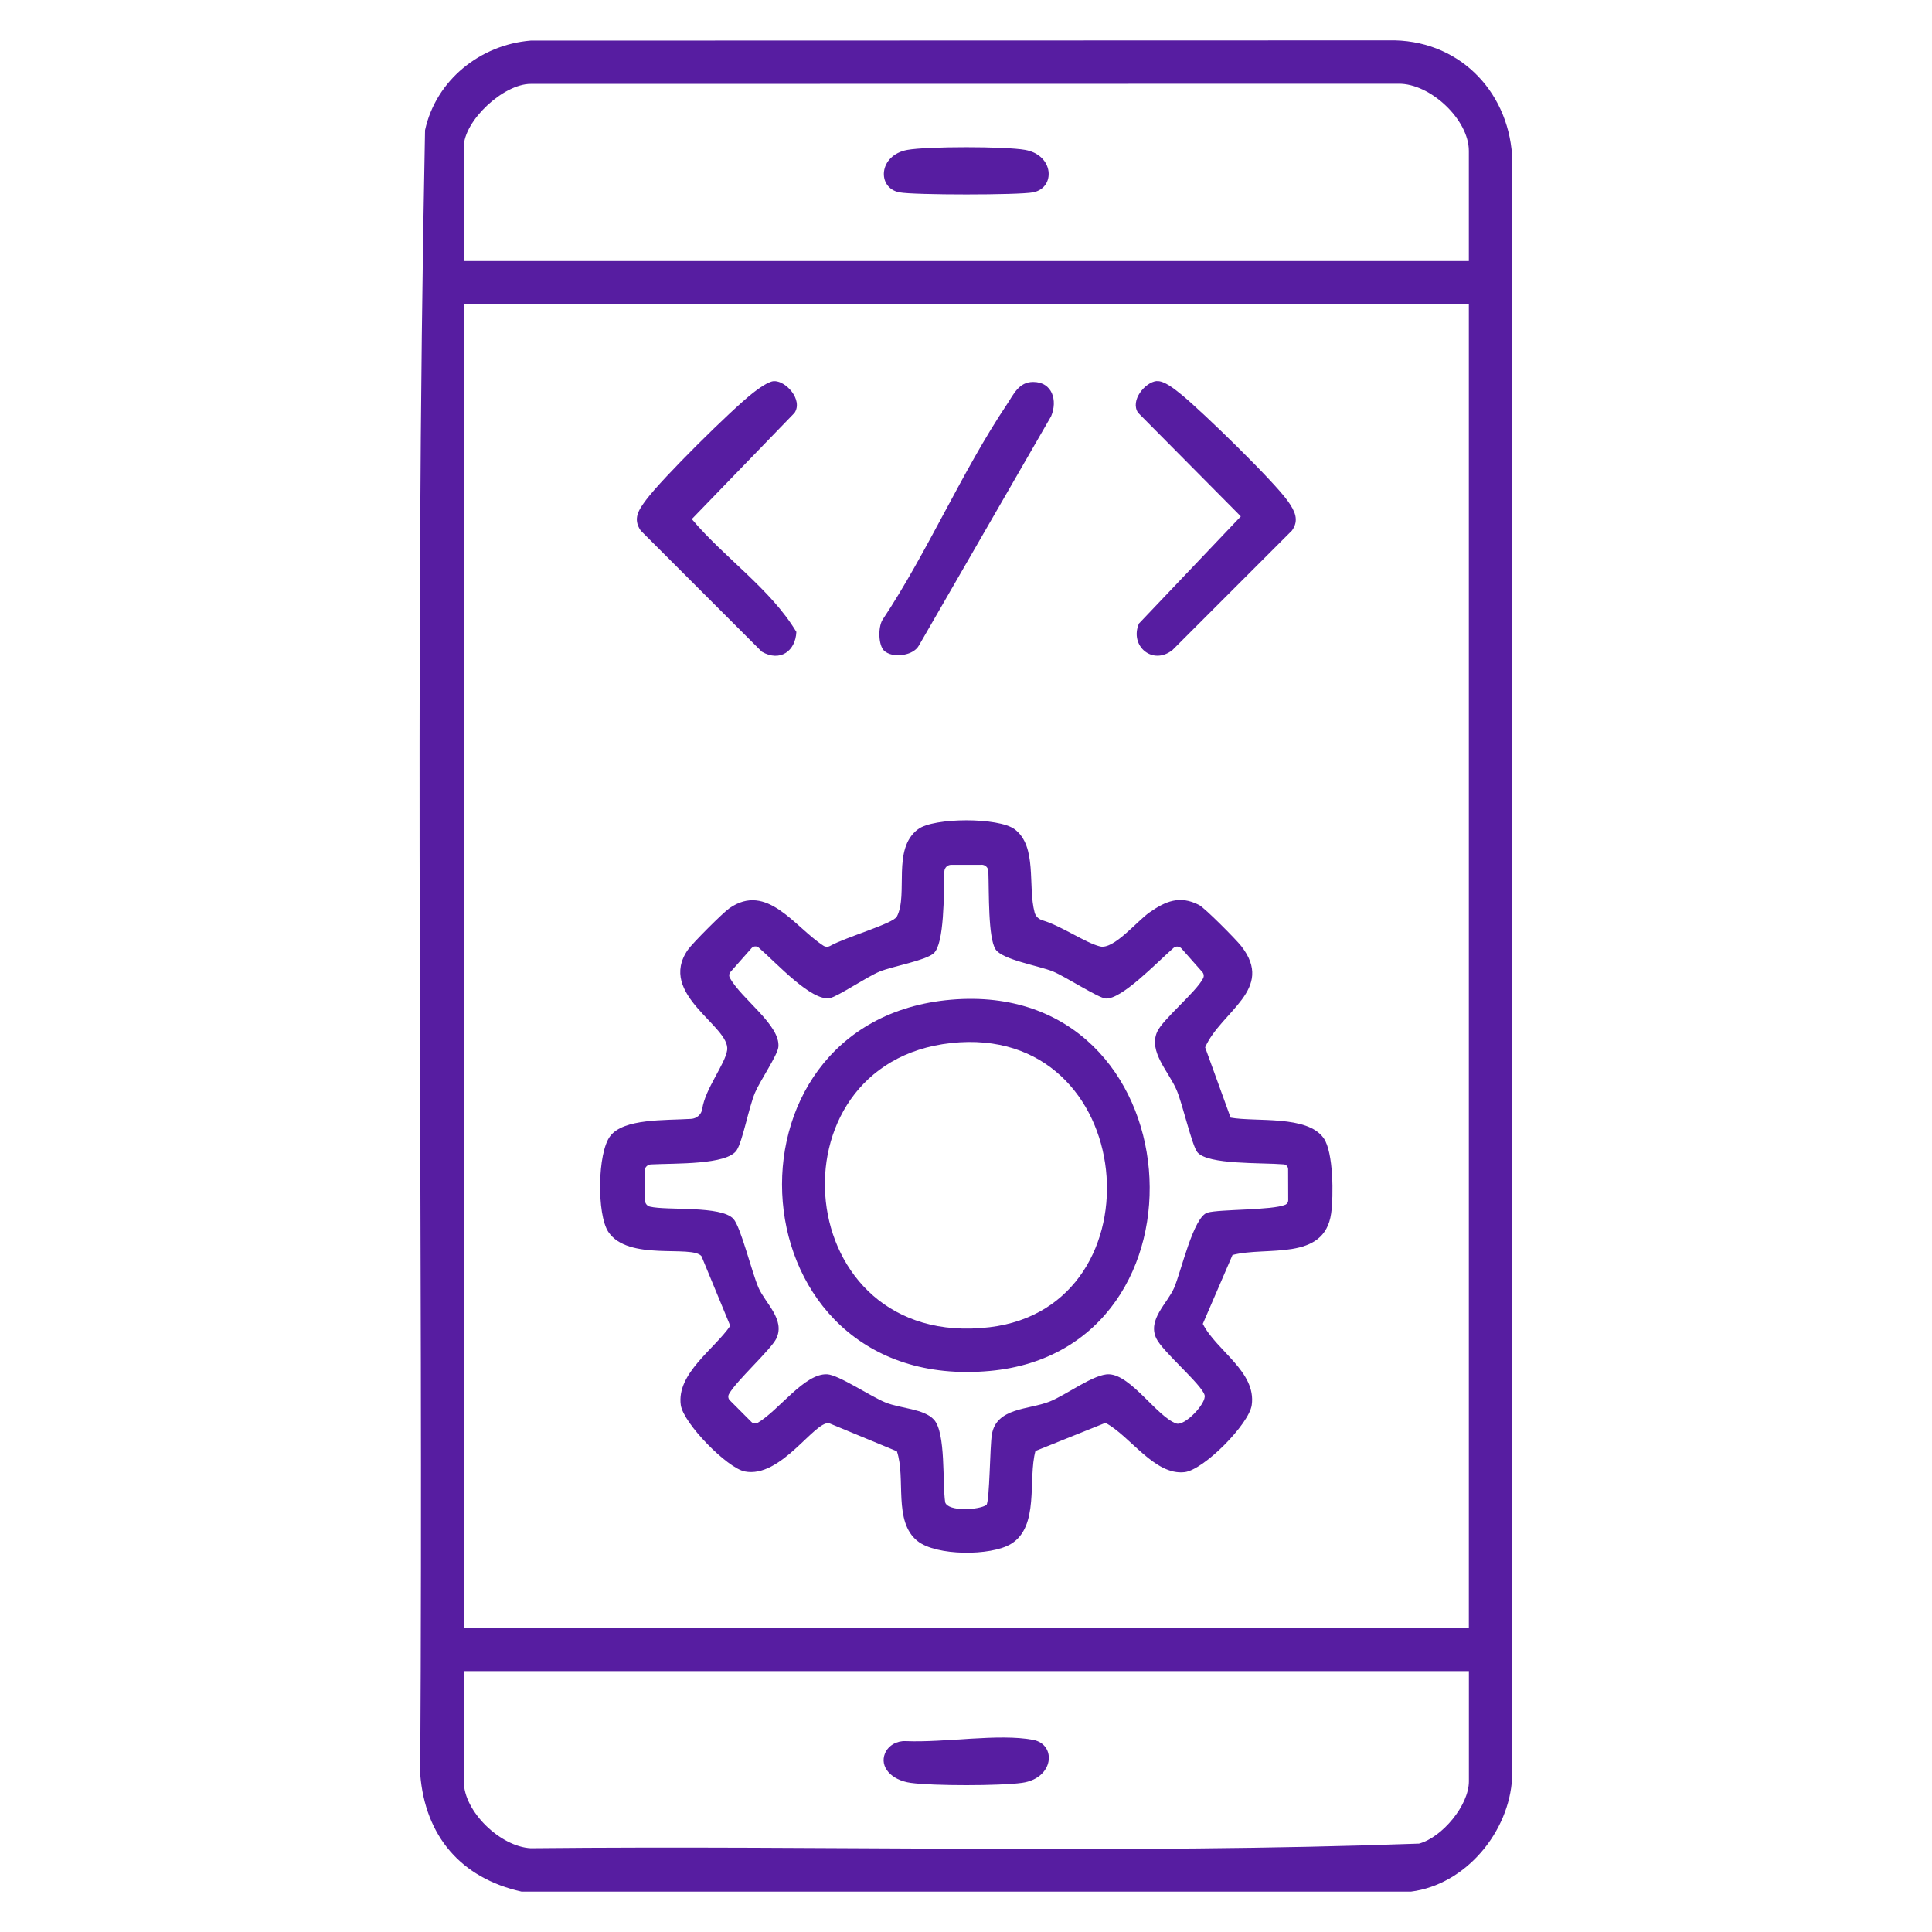 <svg xmlns="http://www.w3.org/2000/svg" viewBox="0 0 400 400"><defs><style>      .st0, .st1 {        fill: #571da1;      }      .st2 {        display: none;      }      .st1 {        stroke: #571da1;        stroke-miterlimit: 10;        stroke-width: 4px;      }    </style></defs><g id="Layer_1" class="st2"><path class="st0" d="M285.62,141.24c6.78-6.59,16.89-10.02,26.3-9.23,5.6.47,21.47,5.43,14.62,13.1-3.92,4.39-9.76-1.01-14.8-1.69-22.27-3.03-33.36,25.64-15.84,38.29,11.15,8.05,27.91,3.67,32.48-9.31,1.54-4.37.62-12.75,6.07-13.44,10.54-1.32,5.78,15.39,2.88,20.89-9.35,17.75-33.25,22.82-48.99,10.16-14.89-11.97-16.68-35.21-2.72-48.77Z"></path><path class="st0" d="M211.79,118.69c5.26-1.1,8.75,1.35,7.67,6.93-.6,3.1-13.09,8.45-16.68,11.01-4.61,3.28-12.38,14-17.76,8.5-4.68-4.78,2.72-10.75,6.38-13.9,3.85-3.32,15.81-11.58,20.4-12.54Z"></path><path class="st0" d="M246.9,112.78c6.1-.43,31.05,5.8,34.28,11.05,2.34,3.81-.48,8.77-4.91,8.53-3.31-.18-11.6-4.94-16.21-6.13-4.17-1.07-13.16-1.43-15.82-2.89-4.37-2.4-2.92-10.16,2.66-10.55Z"></path><path class="st0" d="M139.18,164.33c6.63-2,8.32,6.19,9.73,10.92,1.54,5.15,6.54,20.18-1.09,21.74-8,1.64-7.48-10.28-8.8-15.6-1.09-4.41-7-14.91.15-17.06Z"></path><path class="st0" d="M57.58,108.95c4.73-1.08,21.23.99,25.88,2.99,4.14,1.78,4.98,6.89,1.68,9.59-3.01,2.46-13.28-.37-17.72-.93-2.82-.35-6.87-.07-9.67-.93-5.06-1.54-5.13-9.6-.17-10.73Z"></path><path class="st0" d="M107.75,123.88c3.03-.58,9.29,4.56,11.77,6.65,3.99,3.36,15.61,12.73,9.77,17.96s-12.09-5.01-16.1-8.63-11.58-5.89-9.59-12.56c.38-1.28,2.85-3.16,4.14-3.41Z"></path><path class="st0" d="M171.38,164.3c1.86-.34,4.55.87,5.48,2.45,2.06,3.47-.85,10.37-1.44,14.37-.79,5.32.77,16.78-7.14,15.99-5.21-.53-5.12-6.08-4.92-10.1.25-5.08,2.13-21.65,8.03-22.72Z"></path><path class="st0" d="M41.11,55.06c10.6-3.11,10.6,13.26,0,10.15-3.91-1.15-3.93-9,0-10.15Z"></path><path class="st0" d="M63.57,55.06c10.6-3.11,10.6,13.26,0,10.15-3.91-1.15-3.93-9,0-10.15Z"></path><path class="st0" d="M86.02,55.06c10.6-3.11,10.6,13.26,0,10.15-3.91-1.15-3.93-9,0-10.15Z"></path><path class="st0" d="M391.65,45.43c0-1.11-.28-2.21-.83-3.18l-.04-.08c-1.68-3.01-4.86-4.88-8.31-4.89l-283.28-.38c-.42,0-.83.01-1.24.09-4.65.89-6.68,5.64-3.82,8.91.33.37.66.82,1.97,1.39,1.37.6,2.86.87,4.36.87h279.97v23.95H19.62v-23.95h52.02c6.14,0,9.08-8.99,2.23-11.21l-57.64-.04c-4.93.45-7.72,4.65-7.87,9.35l.07,109.27c1.19,7.61,11.18,4.78,11.18.79v-72.98h360.8v139.23H19.62v-42.29c0-.21-2.64-2.82-3.01-2.98-3.67-1.57-7.74.53-8.26,4.43l.04,129.54c-.14,4.53,5.1,9.36,9.36,9.36h149.33v21.71c-10.96-1.34-22.43,3.94-28.31,13.23-3.89,6.14-8.53,20.61-.41,24.85,4.12,2.15,26.01,2.23,31.28,1.53,9.73-1.31,6.53-11.16,3.06-11.16h-27.32c-.05-3.42,1.06-6.6,2.92-9.3,3.44-4.98,9.79-8.76,15.83-8.6,24.3.63,49.88-1.13,73.72.66,9.19.69,16.68,7.89,16.81,17.25,0,0-45.2-.54-60.26,0-3.15.11-3.3,4.73-3.31,5.2-.06,3.07,2.83,5.2,5.85,5.79.69.13,1.4.15,2.1.12,17.98-.8,37.53,1.53,55.27.15,12.88-1,13.99-9.7,9.98-20.51-4.73-12.76-17.77-20.86-31.34-19.19v-21.71h149.33c2.22,0,4.55-1.31,6.38-3.08,1.92-1.87,2.98-4.46,2.98-7.15V45.43ZM104.21,309.4H19.62v-75.6h84.58v75.6ZM221.73,342.34h-43.42v-21.71h43.42v21.71ZM380.42,309.4H115.44v-75.6h264.98v75.6Z"></path><path class="st0" d="M41.36,251.91l40.83-.12c1.93,0,3.83.73,5.08,2.2,3.09,3.65.07,8.18-5.97,8.91-8.62,1.04-29.33.96-38.08.08-5.67-.57-9.29-4.02-7.33-7.85,1.04-2.02,3.2-3.21,5.47-3.21Z"></path><path class="st0" d="M41.4,280.36l40.79-.12c1.93,0,3.83.73,5.08,2.2,3.09,3.65.07,8.18-5.97,8.91-8.62,1.04-29.33.96-38.08.08-5.66-.57-9.27-4-7.35-7.82,1.03-2.05,3.24-3.24,5.53-3.25Z"></path><path class="st0" d="M359.14,274.92c-5.25-3.37-8.84,1.33-9.9,6.07h-34.95c-2.08-9.51-10.89-9.48-12.96,0l-66.78-.13c-.87-9.29-11.31-9.27-12.17,0-5.96-.97-33.22,1.75-36.58-.28-1.25-.75-3.88-5.47-6.48-7-3.94-2.32-11.49-2.35-15.5,0-2.23,1.31-6.15,6.97-6.97,7.25-4.74,1.62-20.55-2.9-21.79,3.63-2.39,12.61,14.92,6.01,21.79,7.68,6.16,13.34,23.3,13.32,29.44,0h35.72c1.42,10.49,11.46,10.52,12.89-.01h66.45c1.42,10.5,11.46,10.54,12.89,0h35.01c1.32,5.05,2.5,9.24,8.91,7.37,5.06-1.48,4.74-22.16.96-24.59ZM170.49,290.69c-3.64-.59-3.62-6.45-.63-7.34,7.07-2.12,7.77,8.51.63,7.34Z"></path><path class="st0" d="M359.98,254.23c-.31-.39-2.07-1.4-2.58-1.51l-73.92-.2c-1.9-.36-2.73-3.52-4.46-5.27-6.57-6.67-16.76-5.48-22.86,1.15-1.27,1.38-1.23,3.88-3.36,4.12l-113.06-.04c-6.65.35-6.65,10.94,0,11.29l113.06-.04c1.98.37,2.51,3.19,4.08,4.9,5.82,6.35,16.65,6.39,22.52,0,1.57-1.71,2.09-4.53,4.08-4.9l73.32-.04c4.23-.46,5.58-6.51,3.18-9.47ZM266.62,261.93c-3.48-1.11-3.29-7.13.58-7.8,6.95-1.2,6.33,9.99-.58,7.8Z"></path></g><g id="Layer_2" class="st2"><path class="st0" d="M343.72,56.28c17.92-2.1,33.92,9.13,35.92,27.33l.04,267.99c-1.3,15.13-12.89,26.87-28.07,28.07H84.32c-18.66-1.47-30.12-17.87-28.04-35.96-17.92,2.1-33.92-9.13-35.92-27.33l-.04-267.99c1.3-15.13,12.89-26.87,28.07-28.07l267.99.04c18.2,2.01,29.43,18,27.33,35.92ZM331.74,68.26v-21.33c0-5.62-10.08-14.85-16.09-14.6l-265.77-.03c-6.54-1.09-17.56,8.62-17.56,14.63v21.33h299.42ZM367.67,104.19v-21.33c0-1.04-2.58-5.85-3.43-7.05-4.99-6.94-12.43-8.25-20.52-7.55v35.93h23.95ZM331.74,80.23H32.33v236.91c0,5.62,10.08,14.85,16.09,14.6l265.77.03c6.54,1.09,17.56-8.62,17.56-14.63v-92.44l-61.86,61.27-56.22,21.66c-4.2,1.03-7.94-1.79-7.73-6.19l22.17-57.99,103.64-103.71v-59.51ZM367.67,116.16h-23.95v20.58l23.95,23.58v-44.16ZM338.96,149.9l-16.14,16.69,24.92,24.38,16.14-16.69-24.92-24.38ZM313.51,175.35l-71.57,71.43,7.48,7.53,72.59-71.16-8.49-7.81ZM68.26,343.72c-1.73,11.69,4.5,22.7,16.81,23.98l266.52-.03c6,.25,16.09-8.99,16.09-14.6v-164.3l-23.94,24.34v102.56c.38,11.97-13.96,28.04-25.84,28.04H68.26ZM330.62,191.78l-71.16,71.1c-1,1.94,6.3,7.11,7.53,8.96l71.16-71.1c1-1.94-6.3-7.11-7.53-8.96ZM256.14,278.59l-20.95-20.95-4.35,12.25c.17.86,11.05,11.77,12.19,12.52,2.42,1.6,9.91-3.75,13.11-3.82ZM231.44,288.32c.8-.88-5.1-6.78-5.98-5.98l-2.25,8.23,8.23-2.25Z"></path><path class="st0" d="M60.56,104.35l97.19-.2c3.45-.17,6.19,2.17,6.34,5.63-1.36,19.31,1.75,40.91.02,59.94-.37,4.11-2.02,6.3-6.36,6.36-70.46.9-48.84.86-95.14,0-3.13-.06-5.05-1.08-5.91-3.62-.34-1.01-.42-2.1-.36-3.17,1.15-19.02-1.77-40.12-.09-58.78.28-3.16,1.07-5.16,4.31-6.17ZM152.09,116.16h-83.84v47.91h83.84v-47.91Z"></path><rect class="st0" x="80.23" y="200" width="155.7" height="11.98"></rect><rect class="st0" x="56.28" y="223.95" width="155.7" height="11.98"></rect><rect class="st0" x="56.28" y="247.91" width="131.74" height="11.98"></rect><rect class="st0" x="56.28" y="271.86" width="131.74" height="11.98"></rect><rect class="st0" x="56.28" y="295.81" width="131.74" height="11.98"></rect><rect class="st0" x="188.02" y="134.13" width="107.79" height="11.98"></rect><rect class="st0" x="211.98" y="110.18" width="95.81" height="11.98"></rect><rect class="st0" x="188.02" y="158.08" width="83.84" height="11.98"></rect><rect class="st0" x="188.02" y="110.18" width="11.98" height="11.98"></rect><rect class="st0" x="56.28" y="200" width="11.98" height="11.98"></rect><rect class="st0" x="56.28" y="44.3" width="11.98" height="11.98"></rect><rect class="st0" x="80.23" y="44.3" width="11.98" height="11.98"></rect><rect class="st0" x="104.19" y="44.3" width="11.98" height="11.98"></rect></g><g id="Layer_3" class="st2"><g><path class="st0" d="M391.64,297.77c0,2.14-.44,4.28-1.36,6.21-3.1,6.51-8.25,11.64-15.82,12.83-9.02,1.42-41.44,1.55-50.51.29-6.67-.93-6.33-9.44-1.97-10.85l50.52-.38c2.63.08,7.91-4.95,7.91-7.06v-19.09H19.62v19.09c0,1.76,4.55,6.49,6.71,6.76l272.13.34c8.14.95,4.66,11.24.73,11.24h-61.01v39.67h29.57c.44,0,4.88,2.15,5.57,2.66,8.64,6.38,6.72,28.15-6.28,28.81l-136.1-.21c-10.33-2.7-12.12-19.72-6.12-26.73,1.08-1.26,6.09-4.54,7.44-4.54h29.57v-39.67H25.98c-7.49,0-17.39-10.76-17.6-18.33l-.03-236.57c1.55-11.04,8.59-15.31,19.09-16.09h285.95c8.45-4.54,28.54-31.8,36.1-33.5,2.31-.52,6.79-.4,8.99.43,2.93,1.1,17.24,15.41,18.34,18.34,1.96,5.21.41,10.73-3.16,14.75,8.57.62,13.91,4.34,17.24,11.74.47,1.05.72,2.19.72,3.35v236.51ZM353.19,23.77l-11.69,11.55,13.09,13.09,11.55-12.23-12.94-12.4ZM332.98,43.98l-3.46,3.31,13.09,13.09,3.04-2.99c.5-.56.3-.91,0-1.48-.5-.97-11.81-12.08-12.67-11.93ZM321.65,55.17l-65.92,65.86c-.5.56-.3.91,0,1.48.38.73,10.92,11.28,11.65,11.65l67.35-65.92-13.09-13.09ZM302.56,57.4H25.23c-5.61-.15-5.61,2.78-5.61,4.12v206.97h360.8V61.52c0-.09.24-2.02-.5-2.4-2.56-1.29-14.09-2.28-17.08-1.7-2.33.45-7.45,6.94-9.37,8.97h11.6c3.87,0,7.67,7.94,7.14,11.58-.68,58.54,1.24,117.38-.97,175.74-1.36,3.7-5.04,6.71-9.13,6.59H37.93c-6.24.07-10.08-5.86-10.1-11.6.59-57.86-1.03-115.93.78-173.68.1-3.14,1.71-6.13,4.46-7.64.84-.46,1.75-.78,2.69-.93,12.52-1.93,29.56,1.3,42.57,0,7.02,1.1,4.07,11.18.05,11.18h-39.3v170.29l-.04,1.1,1.16.02h84.21l7.49-14.97H57.42c-3.37,0-6.55-3.34-6.39-11.58,2.22-38.26-2.86-79.69,0-117.58.83-11.02,5.04-15.26,16.09-16.09,28.45-2.14,59.4.03,88.32.16,6.47.03,4.89.06,7.54.54,3.01.55,4.41.25,8.05,3.95,1.89,1.92,1.96,2.43,2.35,3.74.29.98.44,1.99.44,3.01v61.97s14.2-23.6,14.2-23.6c4.23-4.27,12.53-3.76,15.62,1.65l47.65,82.59,37.82-64.73c2.65-3.83,6.81-5.05,10.76-3.87,2.18.65,3.95,2.22,5.11,4.18,5.92,10.02,13.29,20.45,18.18,30.72,1.39,2.91,3.34,5.75.32,8.58-.16.15-.33.3-.51.43-2.78,2.12-6.84,1.11-8.64-1.89l-17.75-29.56-38.6,67.33,7.9,15.01h78.6l-16.14-28.76c-1.27-2.27-1.41-5.07-.12-7.34,2.27-4,6.56-2.57,10.3,2.77,6.94,9.92,12.49,22.74,18.78,33.23l3.66-1.02V77.61h-19.09l-19.07,19.09c26.78,13.6,15.95,52.95-15.18,48.1-8.03-1.25-14.34-8.02-18.14-14.78-5.55,4.69-10.52,11.63-16.08,16.09-4.51,3.61-28.65,13.74-34.78,15.37-4.75,1.26-8.41-.04-10-3.55-.91-2.01-.82-4.33,0-6.37l10.95-27.15c1.16-2.88,2.87-5.52,5.04-7.75l37.76-39.04H102.33c-4.03,0-6.97-10.08.05-11.18h190.12c3.29-.45,7.64-6.54,10.07-9.03ZM162.59,100.82H63.03v21.71h99.56v-21.71ZM312.82,106.96c-.84.25-12.01,11.23-12.54,12.16-5.09,8.82,11.7,20.69,22.01,11.53,9.96-8.85,1.07-26.88-9.46-23.69ZM242.69,147.22c.6.6,13.85-5.23,15.7-6.36l-9.34-9.34c-1.13,1.85-6.96,15.1-6.36,15.7ZM162.59,133.75H63.03v89.08h99.56v-89.08ZM214.98,195.88l3.41-7.55-23.24-39.59-20.76,35.37c-1.8,6.6-.48,12.8,4.29,17.75,6.76-9.28,9.54-25.33,24.74-20.23,6.28,2.11,7.14,10.11,11.56,14.26ZM253.16,249.03l-28.07-48.64c-3.5,7.33-12.26,10.51-18.37,4.13-2.76-2.87-4.88-9.69-7.1-11.62-.89-.77-1.35-.99-2.57-.74-3.59,5.71-8.93,20.83-16.11,21.7-2.26.27-5.01.18-7.13-.76v14.6c-.5,2.38-2.08,3.65-2.6,4.13-4.93,4.66-19.25.81-25.85,2.59l-8.22,14.61h116.02ZM226.96,317.15h-53.89v39.67h53.89v-39.67ZM266.64,377.03l-.1-7.75-.03-1.23h-1.74l-130.67.33-.09,8.66h132.62Z"></path><path class="st0" d="M187.11,286.65c4.47-.69,24.54-.78,28.22.57,4.28,1.57,4.82,7.81,1.57,9.75-3.7,2.21-22.12.24-30.39.39-2.37.05-4.64-1.36-5.34-3.62-.99-3.19,1.23-6.36,5.95-7.1Z"></path><path class="st0" d="M83.13,167.56c-2.64-1.69-12.04,3.12-12.65-5-.74-9.82,9.93-4.73,12.65-6.47.29-.18,1.15-1.98,1.8-2.76,8.96-10.82,21.09-8.77,28.01,2.76l37.26.17c6.78,1.49,6.8,9.64,0,11.14l-37.26.17c-6.83,11.38-18.78,13.76-27.75,3.16-.78-.92-1.87-3.05-2.05-3.16ZM101.03,158.63c-4.1-4.09-11.44,2.87-6.24,6.61,4.91,3.53,9.69-3.17,6.24-6.61Z"></path><path class="st0" d="M113.07,199.74l-38.39-.17c-5.82-.91-6.1-10.37.67-11.21,11.36-1.42,25.65,1.1,37.33.07,4.32-9.96,17.32-13.48,25.57-6.02,1.55,1.41,3.53,5.49,4.62,5.86,3.08,1.05,11.08-1.68,12.22,4.27,1.76,9.22-8.56,5.96-12.22,7.21-.84.28-3.53,4.92-5.49,6.49-8.35,6.65-20.45,3.34-24.32-6.49ZM130.97,190.82c-4.1-4.09-11.44,2.87-6.24,6.61,4.91,3.53,9.69-3.17,6.24-6.61Z"></path><path class="st0" d="M118.23,104.69c8.85-1.84,9.43,12.2.64,11.08-6.37-.81-5.84-10-.64-11.08Z"></path><path class="st0" d="M133.95,104.69c7.63-1.56,9.45,9.57,2.64,10.97-7.63,1.56-9.45-9.57-2.64-10.97Z"></path><path class="st0" d="M149.66,104.69c7.33-1.52,9.08,9.5,2.65,10.95-7.76,1.75-9.74-9.48-2.65-10.95Z"></path></g></g><g id="Layer_4" class="st2"><path class="st1" d="M196.71,262.01c-10.49,0-19.03,8.54-19.03,19.03s8.54,19.03,19.03,19.03,19.03-8.54,19.03-19.03-8.54-19.03-19.03-19.03ZM196.71,294.75c-7.56,0-13.71-6.15-13.71-13.71s6.15-13.71,13.71-13.71,13.71,6.15,13.71,13.71-6.15,13.71-13.71,13.71Z"></path><path class="st1" d="M362.71,41.4H36.9c-2.82,0-5.12,2.3-5.12,5.12v208.63h336.05V46.52c0-2.82-2.3-5.12-5.12-5.12ZM361.65,248.96H37.96V47.58h323.69v201.38Z"></path><path class="st1" d="M362.71,21.1H36.9c-14.02,0-25.42,11.4-25.42,25.42v240.55c0,14.02,11.4,25.42,25.42,25.42h325.81c14.02,0,25.42-11.4,25.42-25.42V46.52c0-14.02-11.4-25.42-25.42-25.42ZM381.95,287.07c0,10.61-8.63,19.24-19.24,19.24H36.9c-10.61,0-19.24-8.63-19.24-19.24V46.52c0-10.61,8.63-19.24,19.24-19.24h325.81c10.61,0,19.24,8.63,19.24,19.24v240.55Z"></path><path class="st1" d="M231.61,354.61c4.25,0,7.7-3.45,7.7-7.7v-19.71c0-4.25-3.45-7.7-7.7-7.7h-63.61c-4.25,0-7.7,3.45-7.7,7.7v19.71c0,4.25,3.45,7.7,7.7,7.7h63.61ZM166.48,346.91v-19.71c0-.84.68-1.52,1.52-1.52h63.61c.84,0,1.52.68,1.52,1.52v19.71c0,.84-.68,1.52-1.52,1.52h-63.61c-.84,0-1.52-.68-1.52-1.52Z"></path><path class="st1" d="M268.27,361.63h-136.94c-4.25,0-7.7,3.45-7.7,7.7v4.48c0,4.25,3.45,7.7,7.7,7.7h136.94c4.25,0,7.7-3.45,7.7-7.7v-4.48c0-4.25-3.45-7.7-7.7-7.7ZM269.79,373.81c0,.84-.68,1.52-1.52,1.52h-136.94c-.84,0-1.52-.68-1.52-1.52v-4.48c0-.84.68-1.52,1.52-1.52h136.94c.84,0,1.52.68,1.52,1.52v4.48Z"></path><path class="st0" d="M174.77,194.19l56.46,23.93v-23.21l-27.16-9.58,27.16-9.77v-23.19l-56.46,23.93v17.87ZM180.95,180.41l44.09-18.69v9.51l-39.4,14.17,39.4,13.89v9.49l-44.09-18.69v-9.69Z"></path><path class="st0" d="M265.35,133.35l-33.39,98.5h19.08l33.39-98.5h-19.08ZM246.61,225.66h-6.03l29.2-86.13h6.03l-29.2,86.13Z"></path><path class="st0" d="M284.13,175.54l27.7,9.68-27.7,9.82v23.13l57.04-23.97v-17.83l-57.04-23.9v23.07ZM290.31,161.76l44.67,18.72v9.61l-44.67,18.77v-9.45l40.14-14.23-40.14-14.03v-9.39Z"></path><path class="st0" d="M60.65,161.6l-2.35,2.33,16.06,14.09,2.05-1.91c3.52-3.3,7.82-5.75,12.44-7.11,1.99-.59,4.06-.98,6.16-1.17.42-.04.85-.07,1.26-.08h.19c3.83-.16,7.62.4,11.28,1.66,3.66,1.26,6.99,3.15,9.92,5.62.41.34.77.67,1.1.98,5.68,5.28,9.17,12.43,9.84,20.15.04.51.07.99.09,1.47.08,2.01-.04,4.04-.36,6.04-.28,1.77-.72,3.53-1.31,5.25-.98,2.87-2.37,5.56-4.13,8l-1.64,2.28,16.05,14.08,2.01-2.62c.73-.96,1.44-1.94,2.1-2.95l13.34,4.59,8.52-24.77-13.35-4.59c.2-2.56.21-5.16.04-7.73-.16-2.33-.48-4.66-.94-6.93l12.68-6.19-11.49-23.54-12.68,6.2c-1.5-1.76-3.14-3.44-4.88-5-1.92-1.72-3.98-3.31-6.12-4.72l4.59-13.34-24.77-8.52-4.58,13.35c-2.11-.17-4.24-.21-6.35-.11-.45.02-.92.04-1.38.08-2.33.16-4.65.48-6.93.95l-6.19-12.68-23.53,11.5,6.19,12.68c-1.01.87-2,1.78-2.94,2.71ZM78.08,142.98l5.63,11.52,3.71-.85c2.3-.52,4.68-.87,7.05-1.04.41-.03.82-.05,1.23-.07,2.18-.09,4.38-.03,6.55.19l3.79.38,4.16-12.12,13.08,4.5-4.17,12.12,3.22,2.02c2.18,1.37,4.27,2.95,6.21,4.69,1.78,1.6,3.44,3.33,4.93,5.16l2.41,2.94,11.51-5.62,6.07,12.42-11.51,5.62.84,3.71c.52,2.3.87,4.67,1.04,7.05.18,2.59.14,5.21-.12,7.78l-.38,3.78,12.12,4.17-4.5,13.08-12.11-4.16-2.03,3.22c-.15.23-.3.47-.45.7l-6.86-6.02c1.39-2.28,2.53-4.71,3.4-7.25.71-2.05,1.23-4.17,1.57-6.29.38-2.4.53-4.84.43-7.24-.02-.56-.06-1.16-.11-1.77-.8-9.25-4.99-17.82-11.78-24.13-.4-.37-.83-.76-1.33-1.18-3.51-2.97-7.52-5.24-11.9-6.74-4.39-1.51-8.94-2.18-13.53-2h-.19c-.53.03-1.06.06-1.57.11-2.51.22-4.99.69-7.37,1.4-4.64,1.36-9.01,3.66-12.79,6.69l-6.87-6.02c.3-.26.59-.51.89-.75l2.95-2.4-5.63-11.52,12.42-6.07Z"></path><path class="st0" d="M124.09,120.6h36.14v-19.78h-36.14v19.78ZM130.27,107h23.77v7.42h-23.77v-7.42Z"></path><path class="st0" d="M299.07,110.71c0-5.45-4.44-9.89-9.89-9.89h-121.21v19.78h121.21c5.45,0,9.89-4.44,9.89-9.89ZM174.15,107h115.03c2.05,0,3.71,1.66,3.71,3.71s-1.66,3.71-3.71,3.71h-115.03v-7.42Z"></path><path class="st0" d="M68.32,120.6h48.02v-19.78h-48.02c-5.45,0-9.89,4.44-9.89,9.89s4.44,9.89,9.89,9.89ZM68.32,107h41.84v7.42h-41.84c-2.05,0-3.71-1.66-3.71-3.71s1.66-3.71,3.71-3.71Z"></path><path class="st0" d="M182.17,64.54h-36.14v19.78h36.14v-19.78ZM175.99,78.15h-23.77v-7.42h23.77v7.42Z"></path><path class="st0" d="M138.29,64.54h-36.14v19.78h36.14v-19.78ZM132.1,78.15h-23.77v-7.42h23.77v7.42Z"></path><path class="st0" d="M68.32,84.33h26.08v-19.78h-26.08c-5.45,0-9.89,4.44-9.89,9.89s4.44,9.89,9.89,9.89ZM68.32,70.73h19.9v7.42h-19.9c-2.05,0-3.71-1.66-3.71-3.71s1.66-3.71,3.71-3.71Z"></path><path class="st0" d="M341.17,74.44c0-5.45-4.44-9.89-9.89-9.89h-141.37v19.78h141.37c5.45,0,9.89-4.44,9.89-9.89ZM196.09,70.73h135.19c2.05,0,3.71,1.66,3.71,3.71s-1.66,3.71-3.71,3.71h-135.19v-7.42Z"></path></g><g id="Layer_6"><path class="st0" d="M292.13,391.64H107.99c-12.54-2.79-19.97-11.47-20.99-24.3.7-113.43-1.28-227.12,1-340.39,2.24-10.33,11.42-17.7,21.87-18.55l178.92-.05c13.98.34,24.01,11.29,24.33,25.08l-.05,334.62c-.57,11.21-9.58,22.14-20.95,23.59ZM304.11,54.05v-22.83c0-6.47-8.02-13.98-14.57-13.88l-179.68.03c-5.65,0-13.85,7.65-13.85,13.1v23.58h208.09ZM304.11,63.03H96.02v273.96h208.09V63.03ZM304.11,345.98H96.02v22.83c0,6.25,7.56,13.51,13.85,13.85,61.27-.63,122.83,1.27,183.93-.96,4.8-1.3,10.32-7.95,10.32-12.89v-22.83Z"></path><path class="st0" d="M254.77,231.39c5.27.95,15.91-.59,19.3,4.28,2.02,2.9,2.03,12,1.53,15.55-1.41,10.01-13.37,6.75-20.42,8.61l-6.15,14.26c2.82,5.58,11.1,9.88,10.13,16.81-.55,3.95-9.93,13.43-13.89,13.89-6.23.73-11.3-7.52-16.4-10.2l-14.49,5.82c-1.61,5.88.89,15.64-5.08,19.25-4.15,2.51-15.47,2.51-19.36-.62-5.06-4.07-2.34-12.96-4.25-18.57l-14.04-5.81c-3.02-.49-9.98,11.45-17.45,9.99-3.65-.71-12.72-9.97-13.25-13.75-.91-6.53,6.93-11.55,10.24-16.4l-5.96-14.43c-2.03-2.4-15.21,1.14-19.29-5.04-2.38-3.61-2.27-16.33.4-19.82,2.8-3.67,11.27-3.22,16.76-3.56,1.15-.07,2.12-.91,2.29-2.05.6-4.18,4.75-9.29,5.16-12.18.7-4.98-14.55-11.52-8.13-20.78.95-1.36,7.25-7.67,8.61-8.61,7.79-5.4,13.47,3.89,19.45,7.77.42.27.96.28,1.39.04,3.33-1.86,13.06-4.61,13.82-6.08,2.41-4.65-1.08-14.02,4.38-18.08,3.29-2.45,16.67-2.47,19.99,0,4.76,3.55,2.68,11.8,4.15,17.25.21.8.86,1.39,1.65,1.62,3.93,1.17,8.86,4.66,11.9,5.4,2.84.69,7.61-5.22,10.24-7.05,3.29-2.29,6.24-3.6,10.26-1.53,1.18.61,7.66,7.14,8.72,8.5,7.06,9.02-4.18,13.48-7.47,20.97l5.27,14.54ZM203.23,179.05h-6.3c-.76,0-1.39.6-1.41,1.37-.12,4.74.01,14.99-2.21,16.95-1.72,1.52-8.4,2.65-11.19,3.78-2.61,1.06-8.67,5.18-10.3,5.49-3.82.72-11.03-7.24-14.73-10.44-.44-.38-1.09-.34-1.48.09l-4.37,4.94c-.3.34-.35.82-.13,1.22,2.38,4.38,10.53,9.8,10.04,14.34-.18,1.7-3.83,7.04-4.84,9.45-1.32,3.14-2.55,10.05-3.8,11.92-2.03,3.04-12.71,2.66-17.76,2.92-.73.04-1.3.65-1.29,1.38l.08,6.06c0,.62.43,1.16,1.03,1.3,3.55.85,14.72-.26,17.27,2.53,1.54,1.68,3.8,11.05,5.2,14.26s5.54,6.56,3.71,10.48c-1.07,2.29-8.31,8.77-9.83,11.55-.23.42-.16.94.18,1.28,1.01,1.01,3.4,3.4,4.48,4.49.35.35.88.41,1.31.16,4.42-2.61,9.67-10.25,14.35-10.04,2.42.11,9.06,4.64,12.16,5.87s7.9,1.27,9.96,3.52c2.51,2.75,1.72,13.11,2.33,17.13.64,1.95,6.96,1.6,8.55.53.67-.96.7-12.15,1.12-14.6.95-5.58,7.6-5.08,11.93-6.79,3.47-1.37,9.25-5.79,12.34-5.66,4.59.19,9.93,8.8,13.9,10.19,1.75.61,6.31-4.22,5.87-5.87-.59-2.21-8.72-9.02-10.01-11.76-1.83-3.91,2.28-7.18,3.71-10.48s3.97-14.7,6.9-15.55c2.51-.73,13.45-.46,16.13-1.64.36-.16.59-.52.58-.92l-.02-6.44c0-.51-.39-.95-.9-.99-4.7-.39-15.63.1-17.86-2.48-1.13-1.31-3.08-10-4.32-12.9-1.66-3.88-5.84-7.92-4.05-12.03,1.12-2.59,8.09-8.25,9.54-11.13.21-.42.14-.94-.18-1.29l-4.31-4.87c-.43-.48-1.16-.53-1.65-.11-3.56,3.12-10.76,10.69-14.03,10.47-1.54-.11-8.42-4.58-10.92-5.6-2.93-1.19-10.51-2.42-11.89-4.58-1.56-2.43-1.33-11.62-1.49-16.17-.03-.76-.65-1.35-1.41-1.35Z"></path><path class="st0" d="M160.14,78.92c2.52-.21,6.17,3.87,4.36,6.56l-21.27,21.99c6.74,8.01,16.35,14.5,21.65,23.36-.19,4.01-3.4,6.27-7.15,4.1l-25.07-25.07c-1.72-2.48-.39-4.36,1.15-6.42,3.33-4.45,17.59-18.57,22.08-22.09,1.01-.79,3.09-2.33,4.26-2.43Z"></path><path class="st0" d="M239.48,78.91c1.59-.15,3.92,1.82,5.15,2.81,4.3,3.5,19.17,17.96,22.06,22.1,1.36,1.94,2.36,3.86.79,6.03l-24.7,24.7c-4.1,3.33-8.99-.8-6.97-5.46l21.09-22.18-21.27-21.45c-1.71-2.52,1.45-6.34,3.85-6.57Z"></path><path class="st0" d="M183.03,134.71c-1.2-1.21-1.24-4.82-.34-6.35,9.34-14.04,16.45-30.7,25.76-44.6,1.41-2.1,2.46-4.69,5.47-4.68,3.97.01,5.08,3.85,3.7,7.11l-27.38,47.47c-1.21,2.2-5.61,2.64-7.21,1.04Z"></path><path class="st0" d="M187.89,31.03c4.12-.74,20.22-.74,24.34,0,6.05,1.08,6.34,7.88,1.66,8.79-3,.58-24.64.58-27.67,0-4.7-.9-4.37-7.71,1.66-8.79Z"></path><path class="st0" d="M183.22,363.04c.69-1.68,2.46-2.64,4.28-2.56,8.14.35,19.25-1.62,26.4-.26,4.88.93,4.38,7.96-2.3,8.9-4.59.64-18.48.64-23.07,0-4.01-.56-6.44-3.31-5.31-6.08Z"></path><path class="st0" d="M196.91,206.98c50.64-4.37,55.91,72.51,8,76.86-53.32,4.85-58.28-72.53-8-76.86ZM196.9,215.95c-38.38,4.18-33.39,63.73,7.95,58.84,35.99-4.25,31-63.09-7.95-58.84Z"></path></g><g id="Layer_5" class="st2"><g><path class="st0" d="M328.11,10.61c8.52,0,17.01,1.51,24.86,4.82,5.13,2.16,9.95,5,14.62,8.86,12.11,10.01,20.3,25.58,21.48,41.42,2.35,31.7-1.72,66.19-.09,98.28.09,1.8-.05,3.61-.54,5.35-4.31,15.24-27.45,14.51-29.02-3.67-2.7-31.24,3.17-67.38-.06-98.36-1.64-15.73-13.56-26.04-29.1-27.13l-263.98.24c-14.39,1.85-24.69,12.54-26.38,26.89l-.08,174.54c1.52,15.21,12.51,26.23,27.75,27.75l263.43.04c13.46-1.18,24.41-9.49,27.5-22.82.94-4.06.63-8.42,1.9-12.16,4.82-14.24,27.48-12.2,28.69,4.96,2.07,29.5-26.11,58.3-55.12,59.63l-269.35-.04c-17.68-1.82-33.84-11.13-43.9-25.66-2.88-4.15-4.9-8.26-6.51-12.54-2.74-7.28-3.98-15.05-3.98-22.83V62.41c.98-26.27,25.88-51.9,52.54-51.8h265.39Z"></path><path class="st0" d="M135.31,362.12v-5.92c2.35-7.2,6.66-11.2,14.4-11.87h59.21c1.79-.34,4.97-5.29,7.03-7.01,16.97-14.11,42.93-5.67,47.88,15.77,6.99,30.27-30.62,49.35-51.56,25.66-1.35-1.52-2.08-4.42-4.08-4.8l-58.49.03c-7.74-.67-12.05-4.66-14.4-11.87Z"></path><path class="st0" d="M102.53,344.55l193.66-.19c18.22,1.85,18.22,27.74,0,29.58H103.82c-17.64-1.79-18.38-26.26-1.29-29.4Z"></path><path class="st0" d="M247.87,130.63c-20.75-14.63-47.44-25.91-69.05-39.72-18.17-6.82-37.72,5.93-39.23,25.12-1.87,23.82,1.16,49.93.24,74.24-.24,6.48,1.43,12.95,5.09,18.32.95,1.4,1.99,2.68,3.1,3.78,13.18,13.18,26.77,8.82,40.93,1.13,17.75-9.65,43.39-23.18,59.37-34.61,17.26-12.34,16.8-36.1-.44-48.26ZM169.21,190.43v-71.04l60.67,35.16-60.67,35.88Z"></path></g></g></svg>
